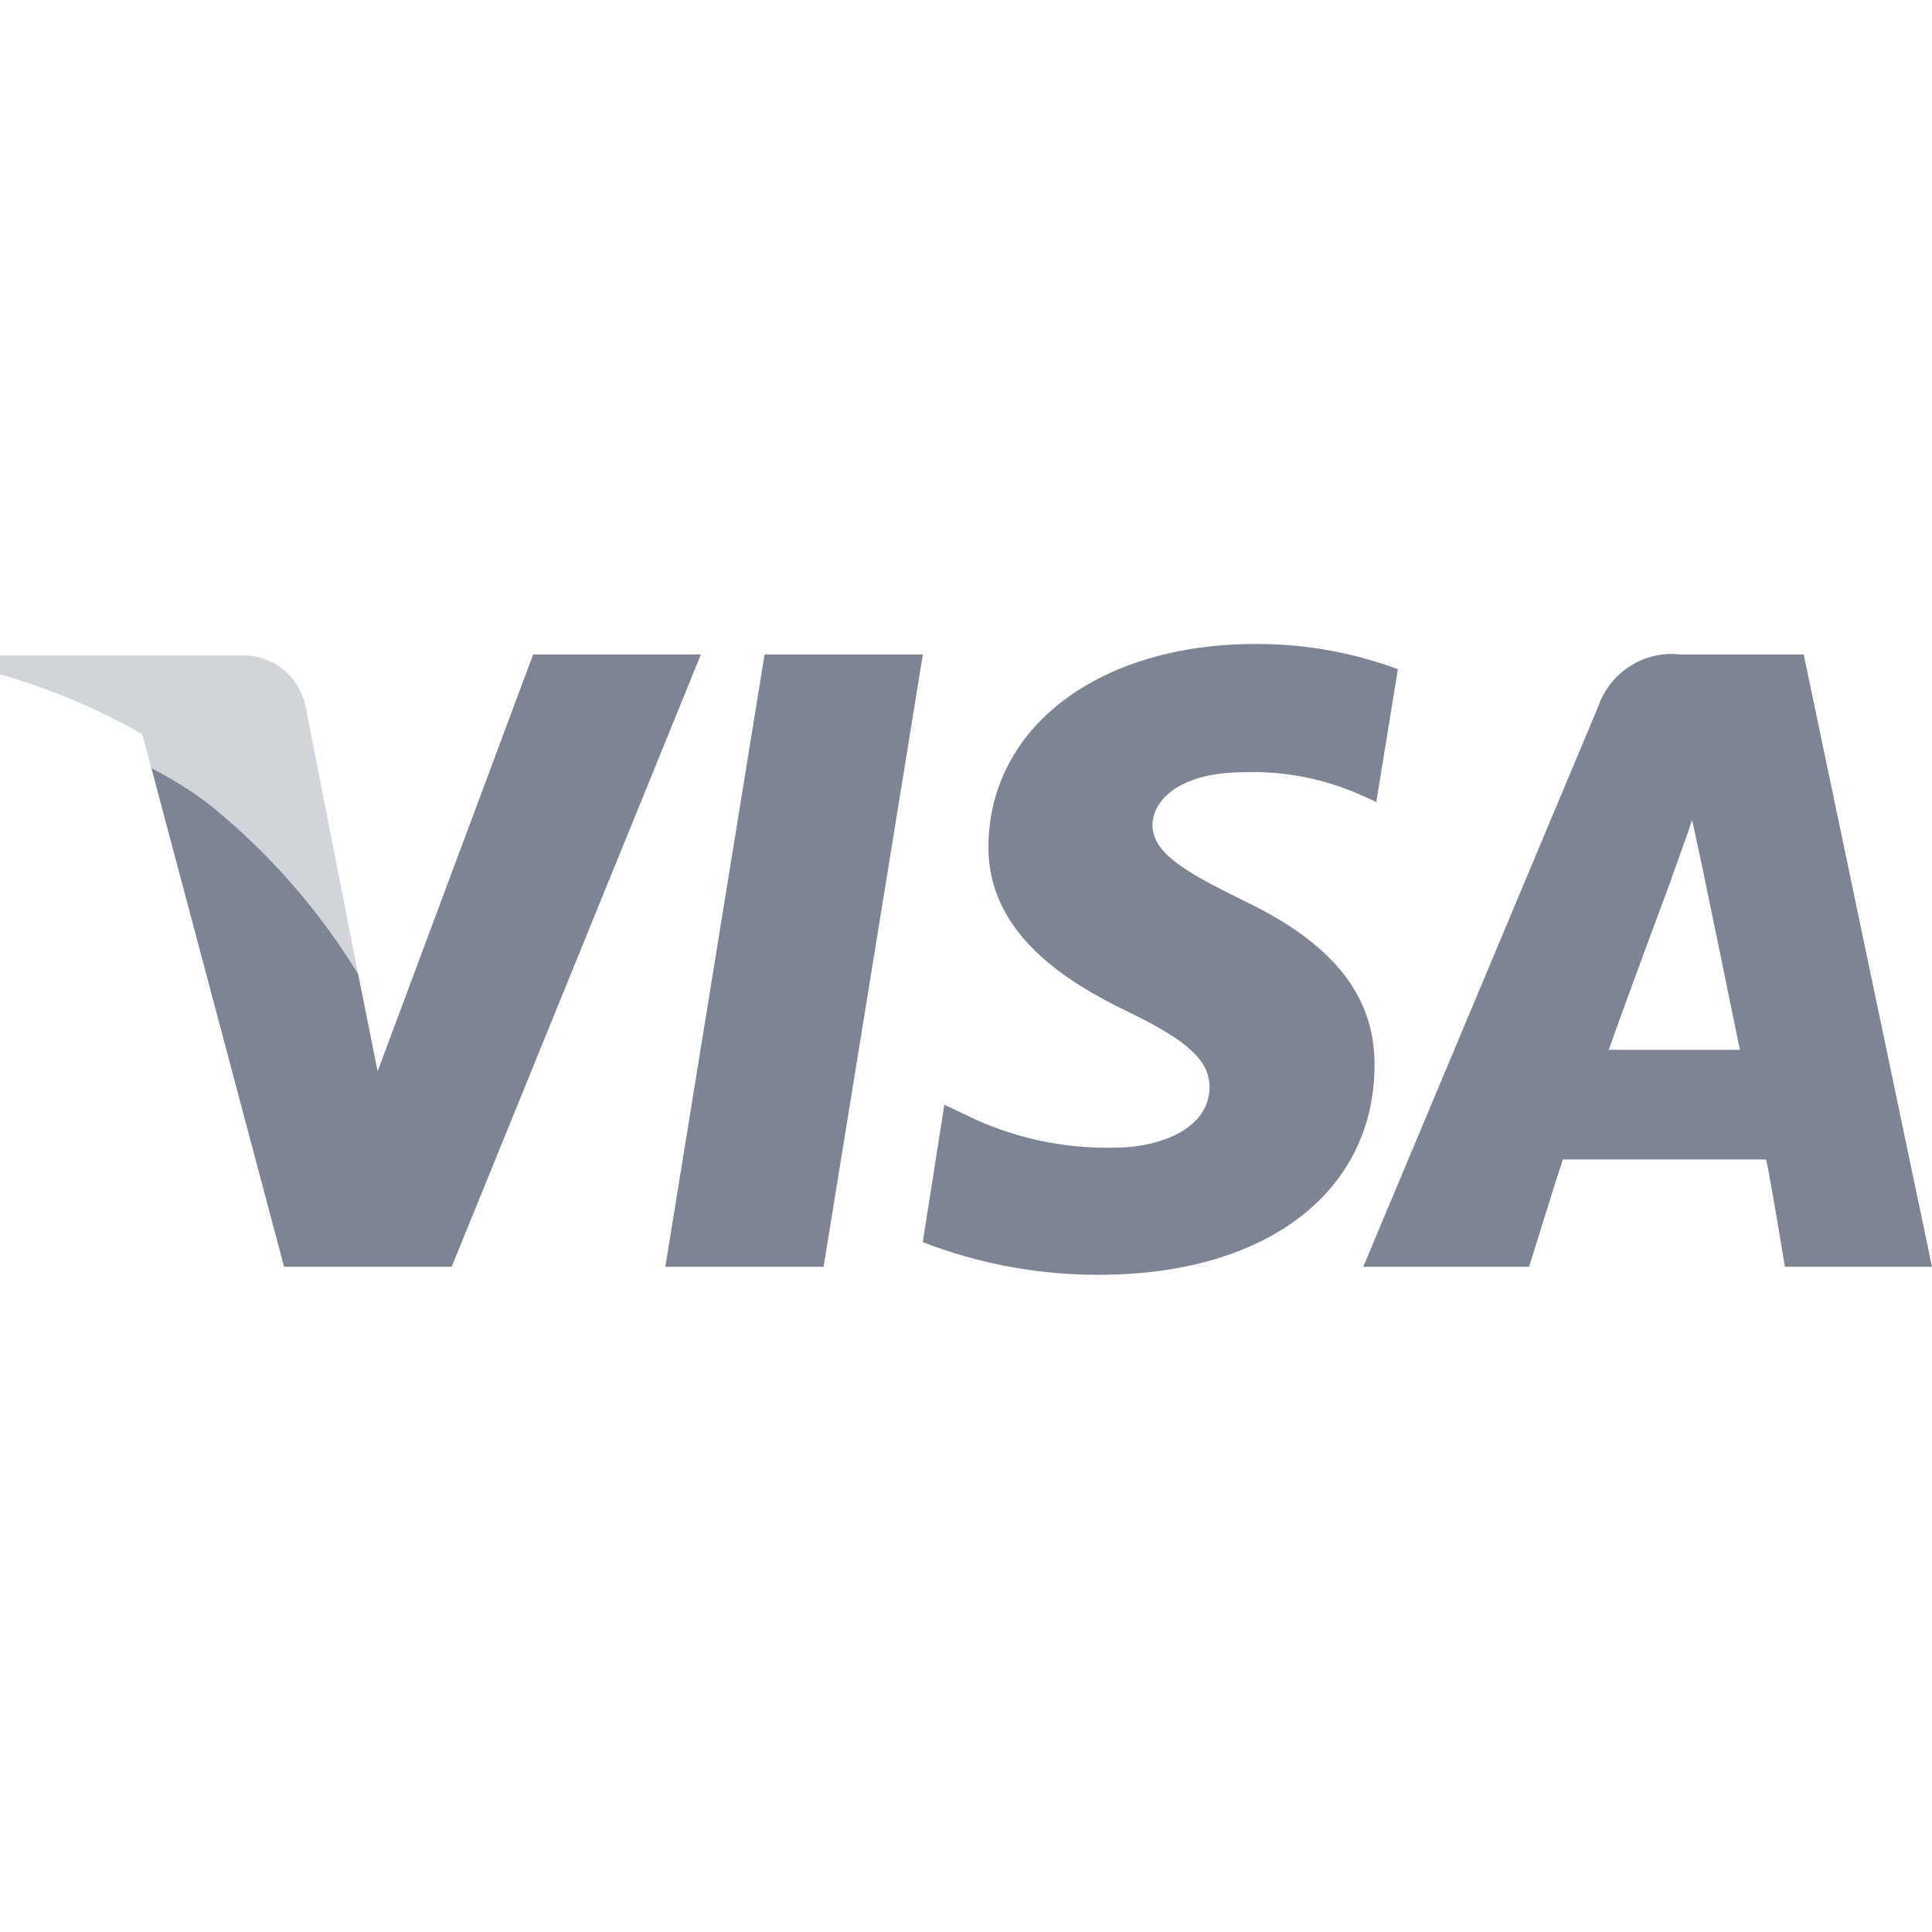 <?xml version="1.0" encoding="UTF-8"?> <svg xmlns:xlink="http://www.w3.org/1999/xlink" xmlns="http://www.w3.org/2000/svg" width="24" height="24" viewBox="0 0 24 24" fill="none"> <g clip-path="url(#clip0_438_1147)"> <path fill-rule="evenodd" clip-rule="evenodd" d="M22.173 15.736C22.173 15.736 21.998 14.67 21.94 14.403H19.414C19.344 14.612 18.995 15.736 18.995 15.736H16.935L19.857 8.769C19.929 8.562 20.07 8.386 20.257 8.27C20.443 8.153 20.663 8.104 20.881 8.13H22.406L24 15.736H22.173ZM21.16 10.835L21.02 10.185C20.927 10.475 20.752 10.928 20.764 10.916C20.764 10.916 20.136 12.6 19.985 13.041H21.614C21.534 12.657 21.16 10.835 21.16 10.835ZM16.924 9.884C16.463 9.676 15.962 9.576 15.457 9.593C14.677 9.593 14.328 9.918 14.316 10.243C14.316 10.603 14.736 10.835 15.433 11.181C16.562 11.715 17.086 12.377 17.075 13.247C17.063 14.814 15.724 15.836 13.652 15.836C12.904 15.838 12.161 15.701 11.463 15.43L11.731 13.723L11.999 13.851C12.571 14.132 13.202 14.271 13.838 14.257C14.409 14.257 15.014 14.025 15.026 13.514C15.026 13.178 14.77 12.934 14.001 12.563C13.257 12.203 12.267 11.599 12.279 10.508C12.29 9.033 13.652 8 15.596 8C16.2 7.997 16.799 8.103 17.365 8.313L17.097 9.962L16.924 9.884ZM8.265 15.736L9.498 8.13H11.464L10.231 15.736H8.265H8.265ZM3.529 15.736L1.881 9.543C2.149 9.678 2.402 9.839 2.638 10.024C3.354 10.609 3.966 11.311 4.449 12.099L4.482 12.263L4.691 13.308L6.623 8.13H8.707L5.611 15.736H3.529H3.529ZM4.333 11.492L4.414 11.907L4.333 11.492Z" fill="#7D8493"></path> <path opacity="0.35" fill-rule="evenodd" clip-rule="evenodd" d="M2.636 10.024C2.4 9.839 2.147 9.677 1.879 9.543L1.767 9.121C1.21 8.802 0.617 8.552 0 8.377V8.142H3.022C3.203 8.142 3.378 8.204 3.518 8.318C3.659 8.432 3.756 8.59 3.794 8.767L4.448 12.097C3.965 11.309 3.352 10.609 2.636 10.024V10.024Z" fill="#7D8493"></path> </g> <defs> <clipPath id="clip0_438_1147"> <rect width="24" height="24" fill="white"></rect> </clipPath> </defs> </svg> 